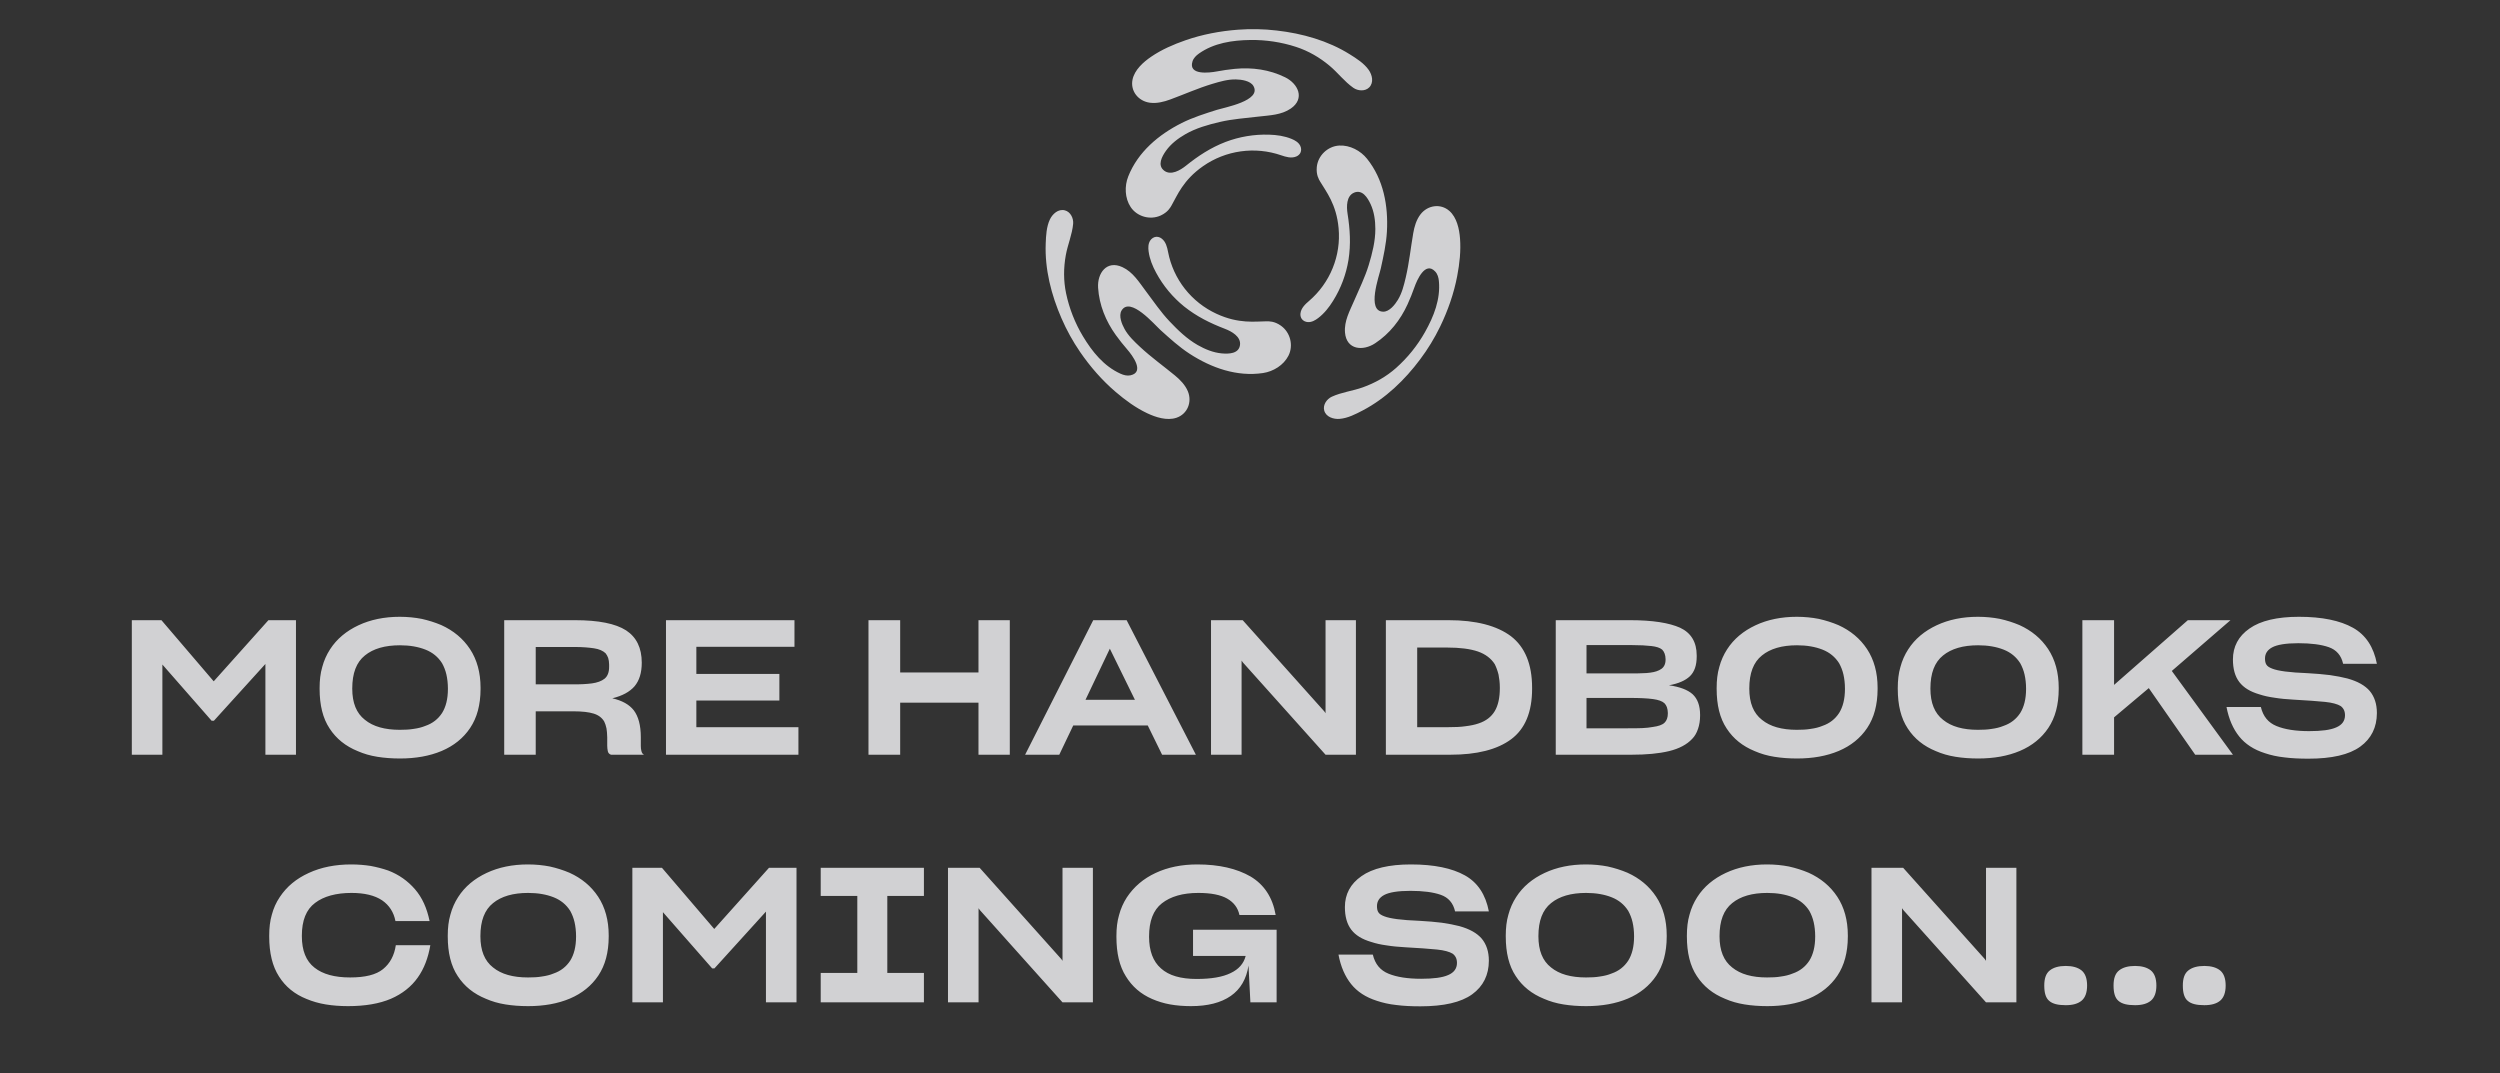 <svg width="212" height="91" viewBox="0 0 212 91" fill="none" xmlns="http://www.w3.org/2000/svg">
<rect x="0" y="0" width="212" height="91" fill="#333333" stroke="none"/>
<g opacity="0.8">
<path d="M110.279 12.947C110.368 12.762 110.349 12.538 110.257 12.355C110.11 12.066 109.812 11.896 109.52 11.777C108.918 11.529 108.264 11.438 107.614 11.42C106.359 11.381 105.108 11.589 103.934 12.034C102.676 12.517 101.602 13.221 100.567 14.054C100.093 14.433 99.29 14.914 98.715 14.467C98.127 14.011 98.526 13.277 98.878 12.781C99.293 12.198 99.894 11.741 100.51 11.386C101.418 10.863 102.444 10.574 103.459 10.338C104.526 10.089 105.625 10.019 106.711 9.888C107.657 9.775 108.651 9.764 109.466 9.2C110.679 8.36 110.085 7.099 108.977 6.553C107.652 5.9 106.185 5.698 104.722 5.838C104.203 5.889 103.687 5.963 103.175 6.06C102.549 6.177 100.746 6.401 101.123 5.208C101.21 4.928 101.431 4.71 101.67 4.541C102.939 3.644 104.504 3.412 106.033 3.391C107.35 3.373 108.66 3.571 109.912 3.979C110.965 4.323 111.911 4.875 112.757 5.584C113.458 6.172 114.01 6.92 114.765 7.447C115.147 7.714 115.753 7.766 116.105 7.415C116.517 7.005 116.365 6.353 116.067 5.93C115.67 5.366 115.041 4.968 114.464 4.607C112.607 3.445 110.425 2.834 108.258 2.587C107.173 2.46 106.077 2.437 104.988 2.518C103.47 2.633 101.959 2.916 100.521 3.418C99.511 3.769 98.5 4.207 97.615 4.813C96.951 5.266 96.205 5.932 96.038 6.751C95.837 7.729 96.543 8.585 97.514 8.711C98.095 8.786 98.682 8.64 99.232 8.438C100.428 7.999 101.594 7.475 102.817 7.108C103.46 6.916 104.124 6.722 104.8 6.735C105.266 6.744 106.04 6.845 106.296 7.301C106.995 8.547 103.838 9.11 103.194 9.315C102.181 9.637 101.162 9.953 100.21 10.431C98.246 11.418 96.496 12.89 95.674 14.964C95.349 15.784 95.383 16.805 95.878 17.555C96.416 18.367 97.524 18.683 98.418 18.278C99.032 17.999 99.248 17.596 99.349 17.418C99.834 16.572 100.32 15.277 102.019 14.091C102.97 13.427 104.066 12.996 105.217 12.836C106.368 12.675 107.542 12.789 108.64 13.168C109.047 13.308 109.514 13.45 109.932 13.267C110.08 13.206 110.203 13.096 110.278 12.956L110.279 12.947ZM98.044 20.081C97.838 20.096 97.652 20.225 97.539 20.396C97.36 20.667 97.361 21.009 97.402 21.319C97.487 21.959 97.735 22.568 98.044 23.136C98.638 24.236 99.445 25.207 100.419 25.994C101.471 26.834 102.622 27.406 103.867 27.881C104.434 28.097 105.255 28.546 105.151 29.266C105.047 29.999 104.208 30.023 103.599 29.968C102.884 29.903 102.185 29.615 101.567 29.262C100.655 28.742 99.892 28.005 99.178 27.25C98.427 26.458 97.817 25.548 97.161 24.68C96.589 23.922 96.082 23.073 95.184 22.655C93.844 22.032 93.041 23.173 93.119 24.399C93.212 25.864 93.769 27.229 94.623 28.415C94.926 28.836 95.25 29.242 95.59 29.634C96.005 30.112 97.102 31.552 95.871 31.826C95.584 31.89 95.283 31.81 95.016 31.689C93.598 31.046 92.614 29.815 91.831 28.512C91.157 27.388 90.675 26.162 90.405 24.882C90.178 23.805 90.186 22.715 90.381 21.632C90.544 20.735 90.921 19.886 91.003 18.975C91.043 18.512 90.786 17.966 90.305 17.839C89.743 17.689 89.249 18.146 89.029 18.613C88.736 19.237 88.703 19.977 88.676 20.654C88.592 22.831 89.15 25.013 90.018 27.001C90.451 27.998 90.978 28.951 91.593 29.848C92.452 31.096 93.455 32.252 94.611 33.238C95.422 33.931 96.31 34.583 97.279 35.041C98.006 35.385 98.96 35.694 99.758 35.428C100.71 35.109 101.105 34.077 100.729 33.179C100.504 32.642 100.083 32.21 99.632 31.838C98.65 31.03 97.611 30.288 96.68 29.42C96.192 28.965 95.689 28.489 95.363 27.901C95.138 27.496 94.839 26.78 95.109 26.332C95.845 25.108 97.915 27.541 98.416 27.993C99.203 28.703 99.989 29.42 100.881 30C102.725 31.195 104.884 31.965 107.103 31.634C107.982 31.504 108.855 30.964 109.261 30.163C109.701 29.296 109.422 28.183 108.621 27.618C108.072 27.229 107.612 27.246 107.406 27.247C106.426 27.253 105.054 27.482 103.17 26.614C102.115 26.129 101.192 25.401 100.477 24.492C99.762 23.582 99.275 22.516 99.056 21.383C98.976 20.962 98.865 20.489 98.496 20.221C98.369 20.125 98.212 20.075 98.051 20.08L98.044 20.081ZM110.383 27.037C110.499 27.205 110.704 27.302 110.911 27.314C111.236 27.332 111.534 27.16 111.784 26.97C112.299 26.576 112.707 26.059 113.047 25.509C113.709 24.449 114.153 23.268 114.352 22.037C114.559 20.713 114.483 19.438 114.274 18.13C114.179 17.532 114.161 16.604 114.839 16.331C115.531 16.052 115.972 16.763 116.228 17.315C116.529 17.963 116.629 18.708 116.629 19.416C116.629 20.459 116.37 21.483 116.068 22.476C115.751 23.518 115.264 24.498 114.834 25.496C114.46 26.366 113.972 27.227 114.057 28.207C114.183 29.671 115.579 29.791 116.61 29.111C117.841 28.298 118.752 27.138 119.36 25.809C119.576 25.338 119.767 24.857 119.94 24.369C120.151 23.77 120.857 22.108 121.71 23.03C121.911 23.245 121.991 23.544 122.018 23.834C122.165 25.374 121.585 26.836 120.839 28.161C120.197 29.303 119.368 30.331 118.387 31.203C117.56 31.937 116.606 32.474 115.564 32.848C114.701 33.156 113.772 33.257 112.936 33.641C112.512 33.836 112.165 34.333 112.293 34.81C112.445 35.368 113.089 35.565 113.607 35.52C114.298 35.461 114.959 35.119 115.563 34.803C117.504 33.786 119.128 32.216 120.428 30.475C121.08 29.605 121.648 28.675 122.123 27.698C122.782 26.335 123.288 24.894 123.571 23.407C123.77 22.363 123.893 21.274 123.809 20.211C123.746 19.413 123.538 18.439 122.907 17.886C122.155 17.225 121.056 17.403 120.46 18.175C120.104 18.637 119.938 19.215 119.84 19.788C119.625 21.038 119.497 22.3 119.206 23.536C119.054 24.183 118.89 24.851 118.541 25.427C118.3 25.824 117.825 26.438 117.299 26.431C115.862 26.409 116.951 23.413 117.094 22.755C117.319 21.724 117.553 20.689 117.611 19.631C117.732 17.45 117.324 15.207 115.925 13.463C115.373 12.773 114.465 12.292 113.564 12.343C112.587 12.399 111.757 13.195 111.664 14.165C111.6 14.833 111.844 15.22 111.948 15.396C112.444 16.237 113.329 17.301 113.514 19.356C113.619 20.506 113.447 21.664 113.012 22.735C112.578 23.806 111.892 24.759 111.013 25.515C110.687 25.793 110.33 26.126 110.28 26.577C110.259 26.738 110.295 26.901 110.384 27.037H110.383Z" fill="#F9F9FB"/>
<path d="M17.946 61.12L13.77 56.352L13.77 64H11.178L11.178 52.592H13.69L18.122 57.776L22.762 52.592H25.098V64H22.506V56.304L18.138 61.12H17.946ZM33.919 64.32C33.231 64.32 32.591 64.272 31.999 64.176C31.391 64.08 30.847 63.92 30.335 63.696C29.311 63.28 28.511 62.64 27.951 61.776C27.375 60.912 27.103 59.792 27.103 58.416V58.336C27.103 57.696 27.167 57.104 27.327 56.56C27.471 56.016 27.695 55.52 27.983 55.072C28.559 54.176 29.375 53.504 30.399 53.024C31.423 52.544 32.591 52.304 33.903 52.304C34.559 52.304 35.183 52.368 35.759 52.48C36.335 52.608 36.895 52.784 37.423 53.008C38.447 53.472 39.263 54.144 39.855 55.04C40.447 55.936 40.751 57.04 40.751 58.32V58.432C40.751 59.104 40.671 59.712 40.527 60.256C40.383 60.8 40.159 61.296 39.871 61.728C39.295 62.592 38.479 63.248 37.455 63.68C36.431 64.112 35.247 64.32 33.919 64.32ZM33.903 61.888C34.319 61.888 34.719 61.872 35.087 61.808C35.439 61.76 35.775 61.68 36.079 61.552C36.687 61.344 37.151 60.976 37.487 60.464C37.807 59.952 37.983 59.28 37.983 58.416V58.4C37.983 57.952 37.935 57.552 37.855 57.2C37.775 56.848 37.647 56.528 37.487 56.24C37.151 55.712 36.687 55.328 36.079 55.088C35.471 54.848 34.751 54.72 33.919 54.72C32.639 54.72 31.647 55.008 30.943 55.584C30.223 56.16 29.871 57.088 29.871 58.384V58.4C29.871 59.6 30.223 60.48 30.943 61.04C31.647 61.616 32.639 61.888 33.903 61.888ZM48.725 54.864L45.429 54.864V58.032L48.629 58.032C48.917 58.032 49.205 58.032 49.461 58.016C49.717 58 49.973 57.984 50.197 57.952C50.645 57.888 51.013 57.76 51.269 57.552C51.525 57.344 51.653 57.008 51.653 56.56V56.352C51.653 56.144 51.621 55.952 51.573 55.792C51.509 55.632 51.445 55.504 51.349 55.392C51.125 55.184 50.805 55.04 50.373 54.976C49.941 54.912 49.397 54.864 48.725 54.864ZM48.645 60.32L45.429 60.32V64H42.757V52.592H48.757C50.757 52.592 52.197 52.88 53.093 53.456C53.973 54.032 54.421 54.944 54.421 56.192C54.421 57.056 54.213 57.712 53.813 58.192C53.397 58.672 52.773 59.008 51.925 59.216C52.757 59.408 53.365 59.744 53.749 60.24C54.133 60.752 54.341 61.504 54.341 62.512V63.264C54.341 63.408 54.357 63.552 54.389 63.68C54.421 63.824 54.485 63.936 54.613 64H51.813C51.669 63.952 51.573 63.856 51.541 63.696C51.509 63.536 51.493 63.392 51.493 63.232V62.528C51.493 62.24 51.461 61.984 51.429 61.76C51.381 61.536 51.317 61.344 51.237 61.184C51.045 60.864 50.757 60.64 50.341 60.512C49.925 60.384 49.365 60.32 48.645 60.32ZM67.707 61.664V64H56.475V52.592H67.371V54.848H59.051V57.152H66.091V59.408H59.051V61.664H67.707ZM82.975 64V59.584H76.335V64H73.647V52.592H76.335V57.024H82.975V52.592H85.631V64H82.975ZM96.242 59.344L94.114 55.008L92.05 59.344H96.242ZM98.546 64L97.33 61.52H91.01L89.826 64H86.93L92.706 52.592H95.538L101.41 64H98.546ZM105.398 56.176L105.286 56.016V64H102.694V52.592H105.382L112.31 60.336L112.406 60.48V52.592H114.982V64H112.406L105.398 56.176ZM117.522 64V52.592H122.834C125.17 52.592 126.93 53.056 128.13 53.952C129.314 54.864 129.922 56.32 129.922 58.32V58.4C129.922 60.384 129.33 61.808 128.146 62.688C126.962 63.568 125.234 64 122.994 64H117.522ZM122.722 54.912H120.178V61.664H122.85C123.378 61.664 123.858 61.648 124.274 61.584C124.69 61.536 125.074 61.456 125.394 61.344C126.018 61.136 126.466 60.784 126.754 60.304C127.042 59.824 127.186 59.168 127.186 58.352V58.304C127.186 57.888 127.138 57.52 127.074 57.2C126.994 56.88 126.882 56.576 126.754 56.32C126.45 55.84 125.97 55.472 125.33 55.248C124.674 55.024 123.81 54.912 122.722 54.912ZM138.36 64H131.928V52.592H138.248C140.136 52.592 141.544 52.816 142.472 53.232C143.4 53.664 143.88 54.448 143.88 55.584V55.68C143.88 56.416 143.688 56.976 143.304 57.344C142.92 57.712 142.328 57.968 141.528 58.112C142.44 58.24 143.112 58.496 143.528 58.864C143.944 59.248 144.168 59.824 144.168 60.624V60.688C144.168 61.104 144.104 61.488 143.992 61.808C143.88 62.144 143.72 62.432 143.496 62.656C143.048 63.136 142.392 63.488 141.528 63.696C140.664 63.904 139.608 64 138.36 64ZM138.408 54.704L134.536 54.704V57.104H138.504C138.776 57.104 139.032 57.104 139.272 57.088C139.496 57.088 139.72 57.072 139.944 57.04C140.344 56.992 140.664 56.88 140.888 56.72C141.112 56.56 141.24 56.304 141.24 55.952V55.888C141.24 55.712 141.208 55.552 141.16 55.424C141.112 55.296 141.048 55.184 140.952 55.088C140.76 54.928 140.456 54.832 140.04 54.784C139.624 54.736 139.08 54.704 138.408 54.704ZM138.216 59.184H134.536V61.76H138.024C138.488 61.76 138.904 61.76 139.256 61.744C139.608 61.728 139.896 61.696 140.152 61.648C140.632 61.584 140.968 61.472 141.16 61.28C141.336 61.104 141.432 60.848 141.432 60.512V60.448C141.432 60.272 141.4 60.112 141.352 59.968C141.304 59.84 141.24 59.728 141.144 59.632C140.952 59.456 140.632 59.344 140.168 59.28C139.688 59.216 139.048 59.184 138.216 59.184ZM152.388 64.32C151.7 64.32 151.06 64.272 150.468 64.176C149.86 64.08 149.316 63.92 148.804 63.696C147.78 63.28 146.98 62.64 146.42 61.776C145.844 60.912 145.572 59.792 145.572 58.416V58.336C145.572 57.696 145.636 57.104 145.796 56.56C145.94 56.016 146.164 55.52 146.452 55.072C147.028 54.176 147.844 53.504 148.868 53.024C149.892 52.544 151.06 52.304 152.372 52.304C153.028 52.304 153.652 52.368 154.228 52.48C154.804 52.608 155.364 52.784 155.892 53.008C156.916 53.472 157.732 54.144 158.324 55.04C158.916 55.936 159.22 57.04 159.22 58.32V58.432C159.22 59.104 159.14 59.712 158.996 60.256C158.852 60.8 158.628 61.296 158.34 61.728C157.764 62.592 156.948 63.248 155.924 63.68C154.9 64.112 153.716 64.32 152.388 64.32ZM152.372 61.888C152.788 61.888 153.188 61.872 153.556 61.808C153.908 61.76 154.244 61.68 154.548 61.552C155.156 61.344 155.62 60.976 155.956 60.464C156.276 59.952 156.452 59.28 156.452 58.416V58.4C156.452 57.952 156.404 57.552 156.324 57.2C156.244 56.848 156.116 56.528 155.956 56.24C155.62 55.712 155.156 55.328 154.548 55.088C153.94 54.848 153.22 54.72 152.388 54.72C151.108 54.72 150.116 55.008 149.412 55.584C148.692 56.16 148.34 57.088 148.34 58.384V58.4C148.34 59.6 148.692 60.48 149.412 61.04C150.116 61.616 151.108 61.888 152.372 61.888ZM167.747 64.32C167.059 64.32 166.419 64.272 165.827 64.176C165.219 64.08 164.675 63.92 164.163 63.696C163.139 63.28 162.339 62.64 161.779 61.776C161.203 60.912 160.931 59.792 160.931 58.416V58.336C160.931 57.696 160.995 57.104 161.155 56.56C161.299 56.016 161.523 55.52 161.811 55.072C162.387 54.176 163.203 53.504 164.227 53.024C165.251 52.544 166.419 52.304 167.731 52.304C168.387 52.304 169.011 52.368 169.587 52.48C170.163 52.608 170.723 52.784 171.251 53.008C172.275 53.472 173.091 54.144 173.683 55.04C174.275 55.936 174.579 57.04 174.579 58.32V58.432C174.579 59.104 174.499 59.712 174.355 60.256C174.211 60.8 173.987 61.296 173.699 61.728C173.123 62.592 172.307 63.248 171.283 63.68C170.259 64.112 169.075 64.32 167.747 64.32ZM167.731 61.888C168.147 61.888 168.547 61.872 168.915 61.808C169.267 61.76 169.603 61.68 169.907 61.552C170.515 61.344 170.979 60.976 171.315 60.464C171.635 59.952 171.811 59.28 171.811 58.416V58.4C171.811 57.952 171.763 57.552 171.683 57.2C171.603 56.848 171.475 56.528 171.315 56.24C170.979 55.712 170.515 55.328 169.907 55.088C169.299 54.848 168.579 54.72 167.747 54.72C166.467 54.72 165.475 55.008 164.771 55.584C164.051 56.16 163.699 57.088 163.699 58.384V58.4C163.699 59.6 164.051 60.48 164.771 61.04C165.475 61.616 166.467 61.888 167.731 61.888ZM186.153 64L182.217 58.352L179.273 60.832V64H176.585V52.592H179.273V58.08L185.529 52.592H189.145L184.169 56.896L189.353 64H186.153ZM195.752 64.336C195 64.336 194.312 64.304 193.704 64.224C193.096 64.16 192.552 64.032 192.072 63.872C191.112 63.568 190.392 63.088 189.88 62.448C189.368 61.808 189 60.976 188.808 59.952L191.72 59.952C191.912 60.752 192.344 61.28 193.048 61.568C193.752 61.856 194.664 62 195.816 62C196.856 62 197.624 61.904 198.12 61.68C198.6 61.472 198.856 61.136 198.856 60.656C198.856 60.48 198.824 60.32 198.76 60.192C198.696 60.064 198.6 59.952 198.488 59.872C198.232 59.712 197.784 59.584 197.16 59.52C196.52 59.456 195.624 59.392 194.472 59.328C193.896 59.296 193.368 59.248 192.888 59.168C192.408 59.104 191.976 59.008 191.592 58.88C190.824 58.656 190.264 58.32 189.896 57.84C189.528 57.36 189.352 56.72 189.352 55.92C189.352 54.832 189.816 53.952 190.76 53.296C191.688 52.64 193.096 52.304 194.952 52.304C196.92 52.304 198.44 52.624 199.528 53.232C200.616 53.84 201.288 54.864 201.56 56.288H198.696C198.536 55.568 198.12 55.104 197.48 54.88C196.84 54.656 195.976 54.544 194.904 54.544C193.832 54.544 193.096 54.672 192.68 54.896C192.264 55.12 192.072 55.44 192.072 55.84C192.072 56.048 192.104 56.224 192.184 56.352C192.264 56.496 192.44 56.608 192.696 56.704C192.936 56.8 193.304 56.88 193.784 56.944C194.264 57.008 194.92 57.056 195.72 57.088C196.392 57.12 197.016 57.184 197.576 57.248C198.136 57.328 198.632 57.424 199.064 57.536C199.928 57.776 200.552 58.128 200.952 58.592C201.352 59.072 201.56 59.696 201.56 60.464C201.56 61.68 201.08 62.64 200.152 63.312C199.208 64 197.736 64.336 195.752 64.336ZM36.493 80.152C36.397 80.696 36.269 81.192 36.093 81.64C35.917 82.104 35.693 82.52 35.421 82.904C34.877 83.672 34.109 84.28 33.149 84.696C32.173 85.112 30.957 85.32 29.517 85.32C28.845 85.32 28.205 85.272 27.629 85.176C27.037 85.08 26.493 84.92 25.997 84.712C24.989 84.312 24.205 83.672 23.661 82.808C23.101 81.944 22.829 80.808 22.829 79.416V79.336C22.829 78.696 22.893 78.104 23.053 77.56C23.197 77.016 23.421 76.52 23.725 76.072C24.317 75.176 25.133 74.504 26.189 74.024C27.229 73.544 28.429 73.304 29.789 73.304C30.365 73.304 30.925 73.352 31.437 73.432C31.949 73.528 32.445 73.656 32.909 73.816C33.837 74.168 34.589 74.712 35.197 75.416C35.805 76.12 36.205 77.016 36.429 78.104H33.533C33.389 77.352 33.005 76.76 32.397 76.344C31.773 75.928 30.909 75.72 29.805 75.72C28.493 75.72 27.453 76.008 26.717 76.568C25.965 77.128 25.597 78.056 25.597 79.352V79.384C25.597 80.6 25.949 81.496 26.669 82.056C27.373 82.616 28.381 82.888 29.693 82.888C30.957 82.888 31.885 82.664 32.477 82.184C33.069 81.704 33.437 81.032 33.565 80.152H36.493ZM44.786 85.32C44.098 85.32 43.458 85.272 42.866 85.176C42.258 85.08 41.714 84.92 41.202 84.696C40.178 84.28 39.378 83.64 38.818 82.776C38.242 81.912 37.97 80.792 37.97 79.416V79.336C37.97 78.696 38.034 78.104 38.194 77.56C38.338 77.016 38.562 76.52 38.85 76.072C39.426 75.176 40.242 74.504 41.266 74.024C42.29 73.544 43.458 73.304 44.77 73.304C45.426 73.304 46.05 73.368 46.626 73.48C47.202 73.608 47.762 73.784 48.29 74.008C49.314 74.472 50.13 75.144 50.722 76.04C51.314 76.936 51.618 78.04 51.618 79.32V79.432C51.618 80.104 51.538 80.712 51.394 81.256C51.25 81.8 51.026 82.296 50.738 82.728C50.162 83.592 49.346 84.248 48.322 84.68C47.298 85.112 46.114 85.32 44.786 85.32ZM44.77 82.888C45.186 82.888 45.586 82.872 45.954 82.808C46.306 82.76 46.642 82.68 46.946 82.552C47.554 82.344 48.018 81.976 48.354 81.464C48.674 80.952 48.85 80.28 48.85 79.416V79.4C48.85 78.952 48.802 78.552 48.722 78.2C48.642 77.848 48.514 77.528 48.354 77.24C48.018 76.712 47.554 76.328 46.946 76.088C46.338 75.848 45.618 75.72 44.786 75.72C43.506 75.72 42.514 76.008 41.81 76.584C41.09 77.16 40.738 78.088 40.738 79.384V79.4C40.738 80.6 41.09 81.48 41.81 82.04C42.514 82.616 43.506 82.888 44.77 82.888ZM60.392 82.12L56.216 77.352V85H53.624V73.592H56.136L60.568 78.776L65.208 73.592H67.544V85H64.952V77.304L60.584 82.12H60.392ZM78.348 85H69.596V82.504H72.7V75.976H69.596V73.592H78.348V75.976H75.244V82.504H78.348V85ZM83.093 77.176L82.981 77.016V85H80.389V73.592H83.077L90.005 81.336L90.101 81.48V73.592H92.677V85H90.101L83.093 77.176ZM106.033 85L105.873 81.88C105.697 83.016 105.201 83.88 104.369 84.456C103.537 85.032 102.417 85.32 100.993 85.32C100.369 85.32 99.777 85.272 99.233 85.176C98.689 85.08 98.177 84.92 97.697 84.712C96.737 84.296 96.001 83.656 95.473 82.792C94.929 81.928 94.673 80.824 94.673 79.448V79.368C94.673 78.728 94.737 78.136 94.897 77.592C95.041 77.048 95.265 76.552 95.553 76.104C96.145 75.208 96.961 74.504 98.001 74.024C99.025 73.544 100.209 73.304 101.537 73.304C103.377 73.304 104.881 73.656 106.049 74.328C107.201 75.016 107.921 76.104 108.177 77.592L105.105 77.592C104.977 76.984 104.625 76.52 104.065 76.2C103.505 75.88 102.689 75.72 101.617 75.72C100.289 75.72 99.265 76.024 98.529 76.6C97.793 77.176 97.441 78.12 97.441 79.416V79.432C97.441 80.632 97.777 81.528 98.449 82.12C99.121 82.728 100.129 83.016 101.473 83.016C102.705 83.016 103.665 82.856 104.353 82.52C105.041 82.2 105.473 81.704 105.633 81.064H101.169V78.84L108.257 78.84V85H106.033ZM120.447 85.336C119.695 85.336 119.007 85.304 118.399 85.224C117.791 85.16 117.247 85.032 116.767 84.872C115.807 84.568 115.087 84.088 114.575 83.448C114.063 82.808 113.695 81.976 113.503 80.952H116.415C116.607 81.752 117.039 82.28 117.743 82.568C118.447 82.856 119.359 83 120.511 83C121.551 83 122.319 82.904 122.815 82.68C123.295 82.472 123.551 82.136 123.551 81.656C123.551 81.48 123.519 81.32 123.455 81.192C123.391 81.064 123.295 80.952 123.183 80.872C122.927 80.712 122.479 80.584 121.855 80.52C121.215 80.456 120.319 80.392 119.167 80.328C118.591 80.296 118.063 80.248 117.583 80.168C117.103 80.104 116.671 80.008 116.287 79.88C115.519 79.656 114.959 79.32 114.591 78.84C114.223 78.36 114.047 77.72 114.047 76.92C114.047 75.832 114.511 74.952 115.455 74.296C116.383 73.64 117.791 73.304 119.647 73.304C121.615 73.304 123.135 73.624 124.223 74.232C125.311 74.84 125.983 75.864 126.255 77.288H123.391C123.231 76.568 122.815 76.104 122.175 75.88C121.535 75.656 120.671 75.544 119.599 75.544C118.527 75.544 117.791 75.672 117.375 75.896C116.959 76.12 116.767 76.44 116.767 76.84C116.767 77.048 116.799 77.224 116.879 77.352C116.959 77.496 117.135 77.608 117.391 77.704C117.631 77.8 117.999 77.88 118.479 77.944C118.959 78.008 119.615 78.056 120.415 78.088C121.087 78.12 121.711 78.184 122.271 78.248C122.831 78.328 123.327 78.424 123.759 78.536C124.623 78.776 125.247 79.128 125.647 79.592C126.047 80.072 126.255 80.696 126.255 81.464C126.255 82.68 125.775 83.64 124.847 84.312C123.903 85 122.431 85.336 120.447 85.336ZM134.505 85.32C133.817 85.32 133.177 85.272 132.585 85.176C131.977 85.08 131.433 84.92 130.921 84.696C129.897 84.28 129.097 83.64 128.537 82.776C127.961 81.912 127.689 80.792 127.689 79.416V79.336C127.689 78.696 127.753 78.104 127.913 77.56C128.057 77.016 128.281 76.52 128.569 76.072C129.145 75.176 129.961 74.504 130.985 74.024C132.009 73.544 133.177 73.304 134.489 73.304C135.145 73.304 135.769 73.368 136.345 73.48C136.921 73.608 137.481 73.784 138.009 74.008C139.033 74.472 139.849 75.144 140.441 76.04C141.033 76.936 141.337 78.04 141.337 79.32V79.432C141.337 80.104 141.257 80.712 141.113 81.256C140.969 81.8 140.745 82.296 140.457 82.728C139.881 83.592 139.065 84.248 138.041 84.68C137.017 85.112 135.833 85.32 134.505 85.32ZM134.489 82.888C134.905 82.888 135.305 82.872 135.673 82.808C136.025 82.76 136.361 82.68 136.665 82.552C137.273 82.344 137.737 81.976 138.073 81.464C138.393 80.952 138.569 80.28 138.569 79.416V79.4C138.569 78.952 138.521 78.552 138.441 78.2C138.361 77.848 138.233 77.528 138.073 77.24C137.737 76.712 137.273 76.328 136.665 76.088C136.057 75.848 135.337 75.72 134.505 75.72C133.225 75.72 132.233 76.008 131.529 76.584C130.809 77.16 130.457 78.088 130.457 79.384V79.4C130.457 80.6 130.809 81.48 131.529 82.04C132.233 82.616 133.225 82.888 134.489 82.888ZM149.864 85.32C149.176 85.32 148.536 85.272 147.944 85.176C147.336 85.08 146.792 84.92 146.28 84.696C145.256 84.28 144.456 83.64 143.896 82.776C143.32 81.912 143.048 80.792 143.048 79.416V79.336C143.048 78.696 143.112 78.104 143.272 77.56C143.416 77.016 143.64 76.52 143.928 76.072C144.504 75.176 145.32 74.504 146.344 74.024C147.368 73.544 148.536 73.304 149.848 73.304C150.504 73.304 151.128 73.368 151.704 73.48C152.28 73.608 152.84 73.784 153.368 74.008C154.392 74.472 155.208 75.144 155.8 76.04C156.392 76.936 156.696 78.04 156.696 79.32V79.432C156.696 80.104 156.616 80.712 156.472 81.256C156.328 81.8 156.104 82.296 155.816 82.728C155.24 83.592 154.424 84.248 153.4 84.68C152.376 85.112 151.192 85.32 149.864 85.32ZM149.848 82.888C150.264 82.888 150.664 82.872 151.032 82.808C151.384 82.76 151.72 82.68 152.024 82.552C152.632 82.344 153.096 81.976 153.432 81.464C153.752 80.952 153.928 80.28 153.928 79.416V79.4C153.928 78.952 153.88 78.552 153.8 78.2C153.72 77.848 153.592 77.528 153.432 77.24C153.096 76.712 152.632 76.328 152.024 76.088C151.416 75.848 150.696 75.72 149.864 75.72C148.584 75.72 147.592 76.008 146.888 76.584C146.168 77.16 145.816 78.088 145.816 79.384V79.4C145.816 80.6 146.168 81.48 146.888 82.04C147.592 82.616 148.584 82.888 149.848 82.888ZM161.406 77.176L161.294 77.016V85H158.702V73.592H161.39L168.318 81.336L168.414 81.48V73.592H170.99V85H168.414L161.406 77.176ZM175.178 85.24C174.522 85.24 174.058 85.128 173.77 84.872C173.482 84.632 173.354 84.2 173.354 83.576C173.354 82.968 173.498 82.552 173.818 82.296C174.138 82.04 174.586 81.912 175.178 81.912C175.754 81.912 176.202 82.04 176.522 82.296C176.826 82.552 176.986 82.968 176.986 83.576C176.986 84.168 176.826 84.6 176.522 84.856C176.218 85.112 175.77 85.24 175.178 85.24ZM181.053 85.24C180.397 85.24 179.933 85.128 179.645 84.872C179.357 84.632 179.229 84.2 179.229 83.576C179.229 82.968 179.373 82.552 179.693 82.296C180.013 82.04 180.461 81.912 181.053 81.912C181.629 81.912 182.077 82.04 182.397 82.296C182.701 82.552 182.861 82.968 182.861 83.576C182.861 84.168 182.701 84.6 182.397 84.856C182.093 85.112 181.645 85.24 181.053 85.24ZM186.928 85.24C186.272 85.24 185.808 85.128 185.52 84.872C185.232 84.632 185.104 84.2 185.104 83.576C185.104 82.968 185.248 82.552 185.568 82.296C185.888 82.04 186.336 81.912 186.928 81.912C187.504 81.912 187.952 82.04 188.272 82.296C188.576 82.552 188.736 82.968 188.736 83.576C188.736 84.168 188.576 84.6 188.272 84.856C187.968 85.112 187.52 85.24 186.928 85.24Z" fill="#F9F9FB"/>
</g>
</svg>
